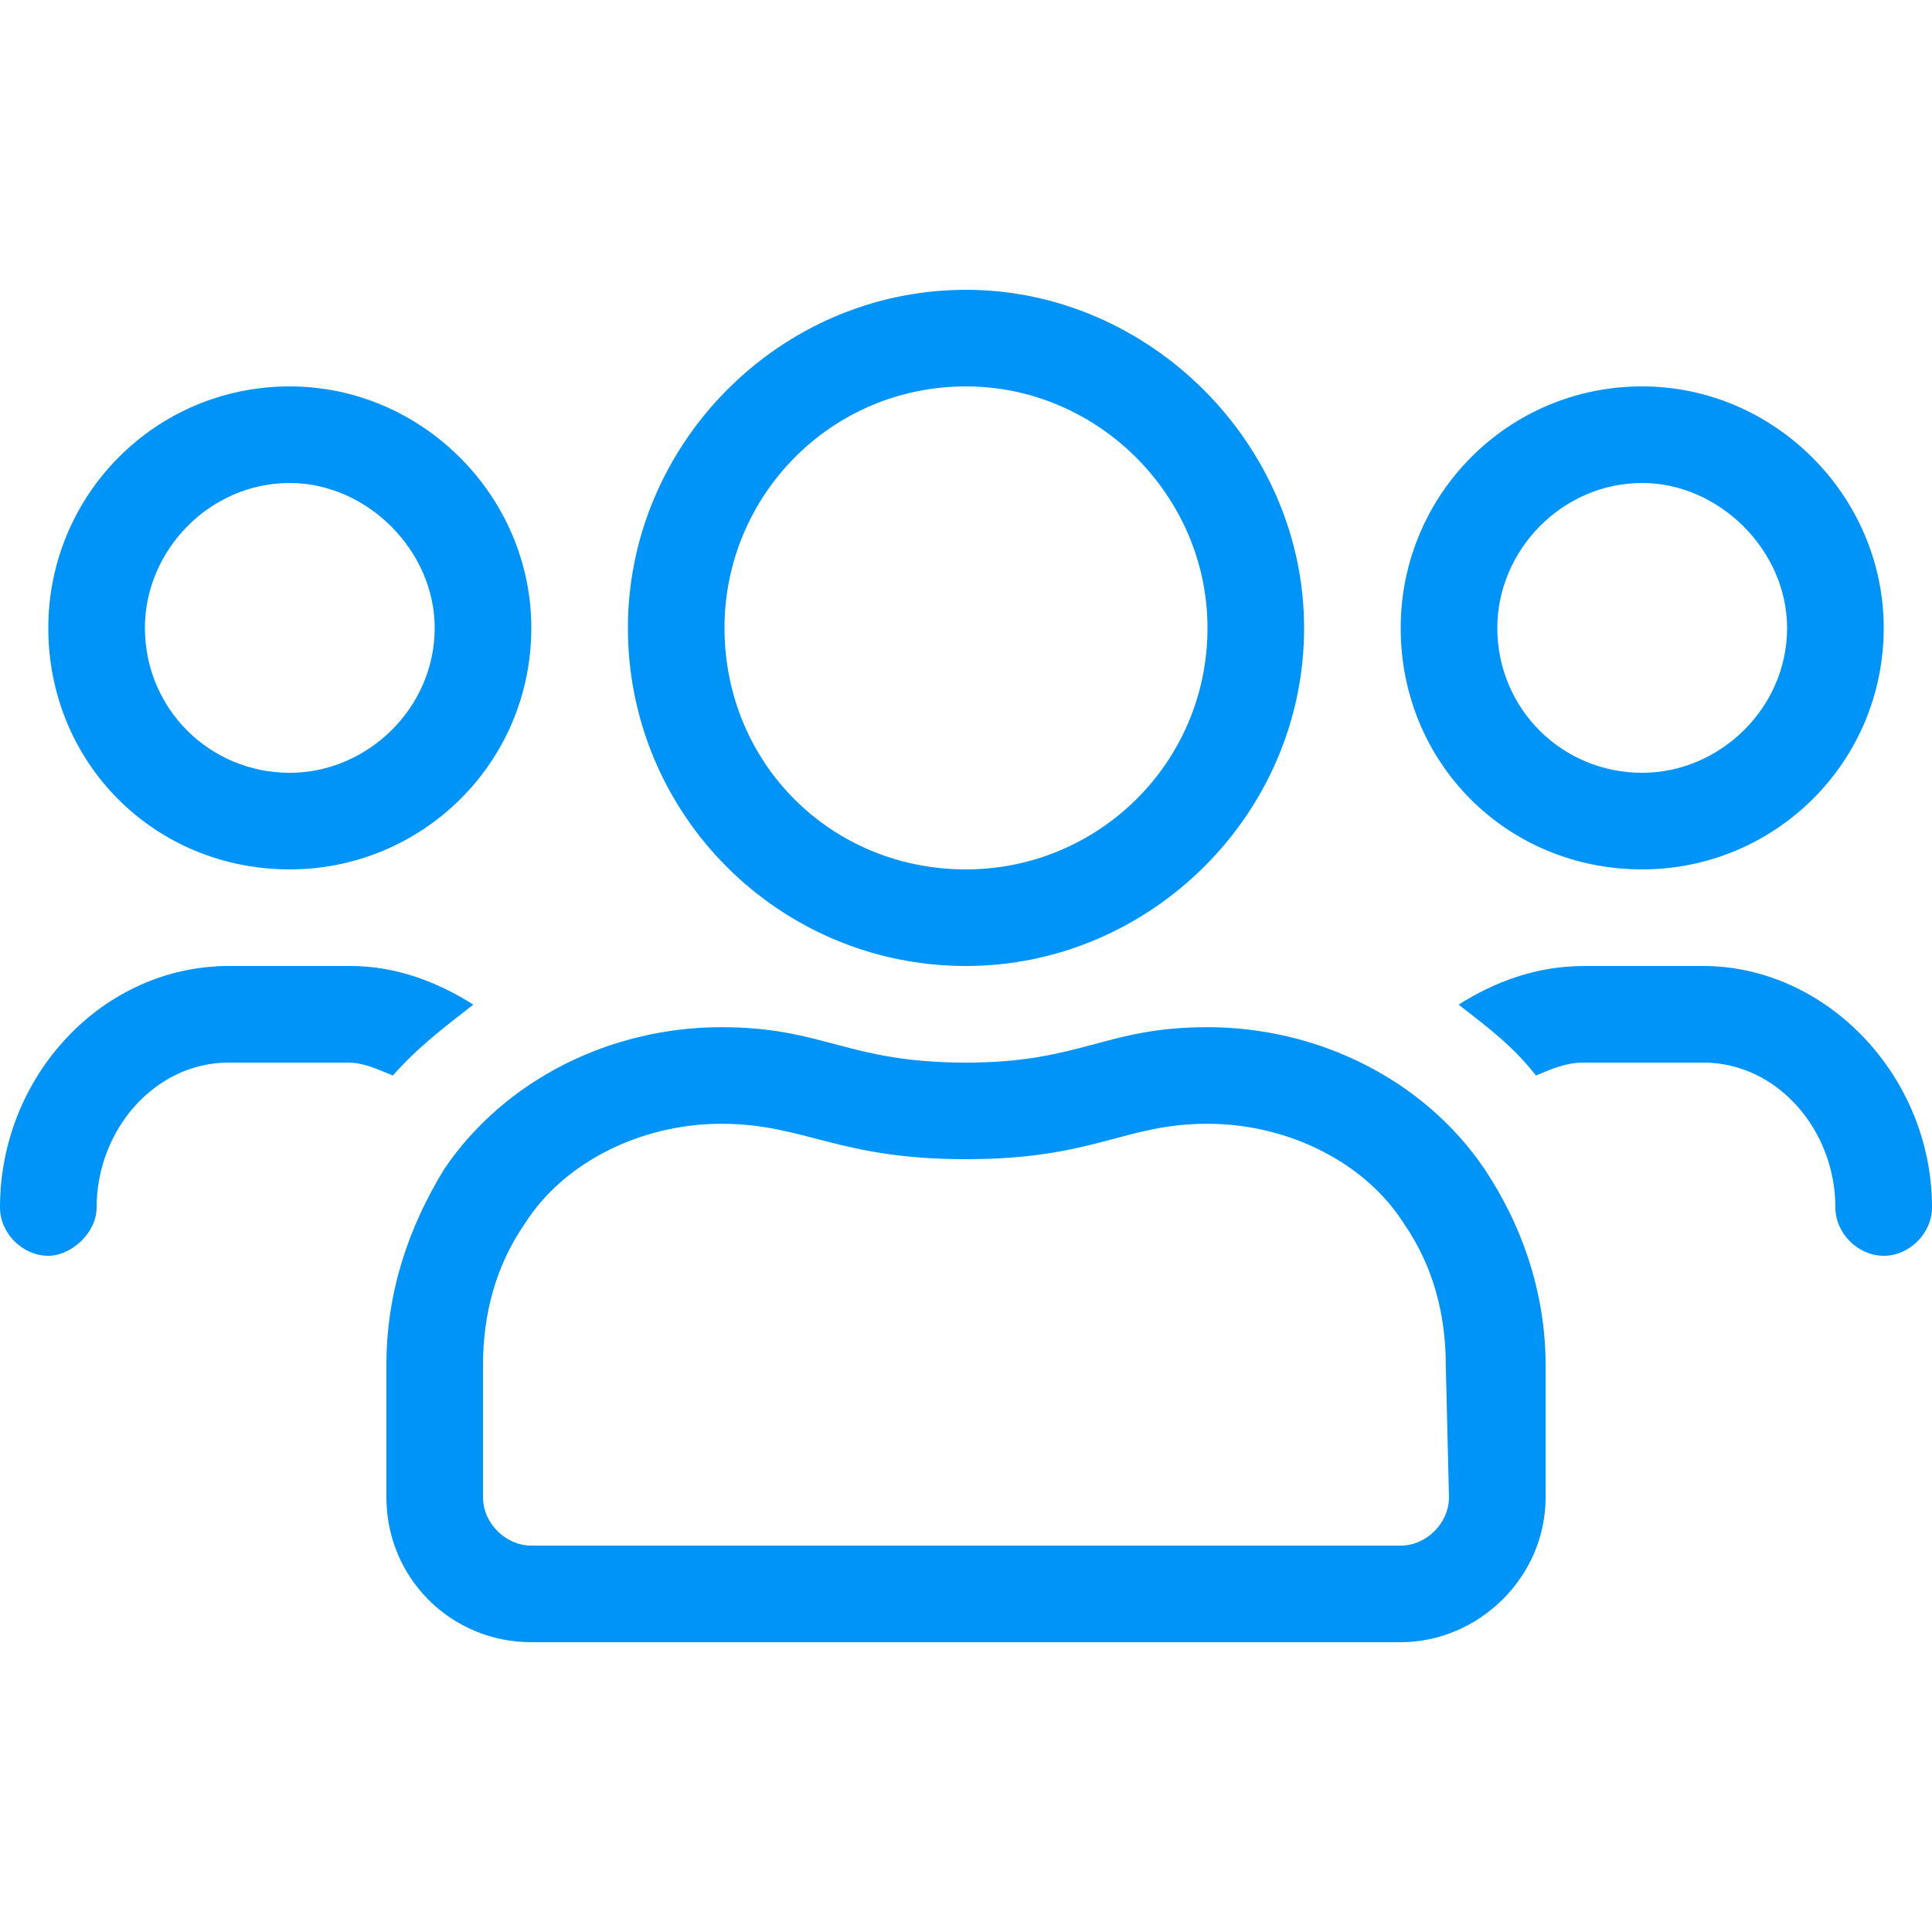 <?xml version="1.0" encoding="utf-8"?>
<!-- Generator: Adobe Illustrator 26.0.1, SVG Export Plug-In . SVG Version: 6.00 Build 0)  -->
<svg version="1.1" id="Camada_1" xmlns="http://www.w3.org/2000/svg" xmlns:xlink="http://www.w3.org/1999/xlink" x="0px" y="0px"
	 viewBox="0 0 60 60" style="enable-background:new 0 0 60 60;" xml:space="preserve">
<style type="text/css">
	.st0{fill:#0094F9;}
</style>
<path class="st0" d="M51,27c4.1,0,7.5-3.3,7.5-7.5c0-4.1-3.4-7.5-7.5-7.5c-4.2,0-7.5,3.4-7.5,7.5C43.5,23.7,46.8,27,51,27z M51,15
	c2.4,0,4.5,2.1,4.5,4.5c0,2.5-2.1,4.5-4.5,4.5c-2.5,0-4.5-2-4.5-4.5C46.5,17.1,48.5,15,51,15z M30,30c5.7,0,10.5-4.7,10.5-10.5
	C40.5,13.8,35.7,9,30,9c-5.8,0-10.5,4.8-10.5,10.5C19.5,25.3,24.2,30,30,30z M30,12c4.1,0,7.5,3.4,7.5,7.5c0,4.2-3.4,7.5-7.5,7.5
	c-4.2,0-7.5-3.3-7.5-7.5C22.5,15.4,25.8,12,30,12z M52.9,30h-3.7c-1.5,0-2.8,0.5-3.9,1.2c0.9,0.7,1.7,1.3,2.4,2.2
	c0.5-0.2,0.9-0.4,1.5-0.4h3.7c2.3,0,4.1,2.1,4.1,4.5c0,0.8,0.7,1.5,1.5,1.5c0.8,0,1.5-0.7,1.5-1.5C60,33.4,56.7,30,52.9,30z M9,27
	c4.1,0,7.5-3.3,7.5-7.5c0-4.1-3.4-7.5-7.5-7.5c-4.2,0-7.5,3.4-7.5,7.5C1.5,23.7,4.8,27,9,27z M9,15c2.4,0,4.5,2.1,4.5,4.5
	C13.5,22,11.4,24,9,24c-2.5,0-4.5-2-4.5-4.5C4.5,17.1,6.5,15,9,15z M37.5,31.9c-3.2,0-3.9,1.1-7.5,1.1c-3.7,0-4.4-1.1-7.6-1.1
	c-3.4,0-6.7,1.6-8.6,4.4c-1.1,1.8-1.8,3.8-1.8,6.1v4.1c0,2.5,2,4.5,4.5,4.5h27c2.4,0,4.5-2,4.5-4.5v-4.1c0-2.2-0.7-4.3-1.9-6.1
	C44.2,33.5,40.9,31.9,37.5,31.9z M45,46.5c0,0.8-0.7,1.5-1.5,1.5h-27c-0.8,0-1.5-0.7-1.5-1.5v-4.1c0-1.6,0.4-3.1,1.3-4.4
	c1.2-1.9,3.6-3.1,6.1-3.1C25,34.9,26,36,30,36s4.9-1.1,7.5-1.1c2.5,0,4.9,1.2,6.1,3.1c0.9,1.3,1.3,2.8,1.3,4.4L45,46.5L45,46.5z
	 M14.7,31.2c-1.1-0.7-2.4-1.2-3.8-1.2H7.1C3.2,30,0,33.4,0,37.5C0,38.3,0.7,39,1.5,39C2.2,39,3,38.3,3,37.5C3,35.1,4.8,33,7.1,33
	h3.7c0.5,0,0.9,0.2,1.4,0.4C13,32.5,13.8,31.9,14.7,31.2z"/>
</svg>
